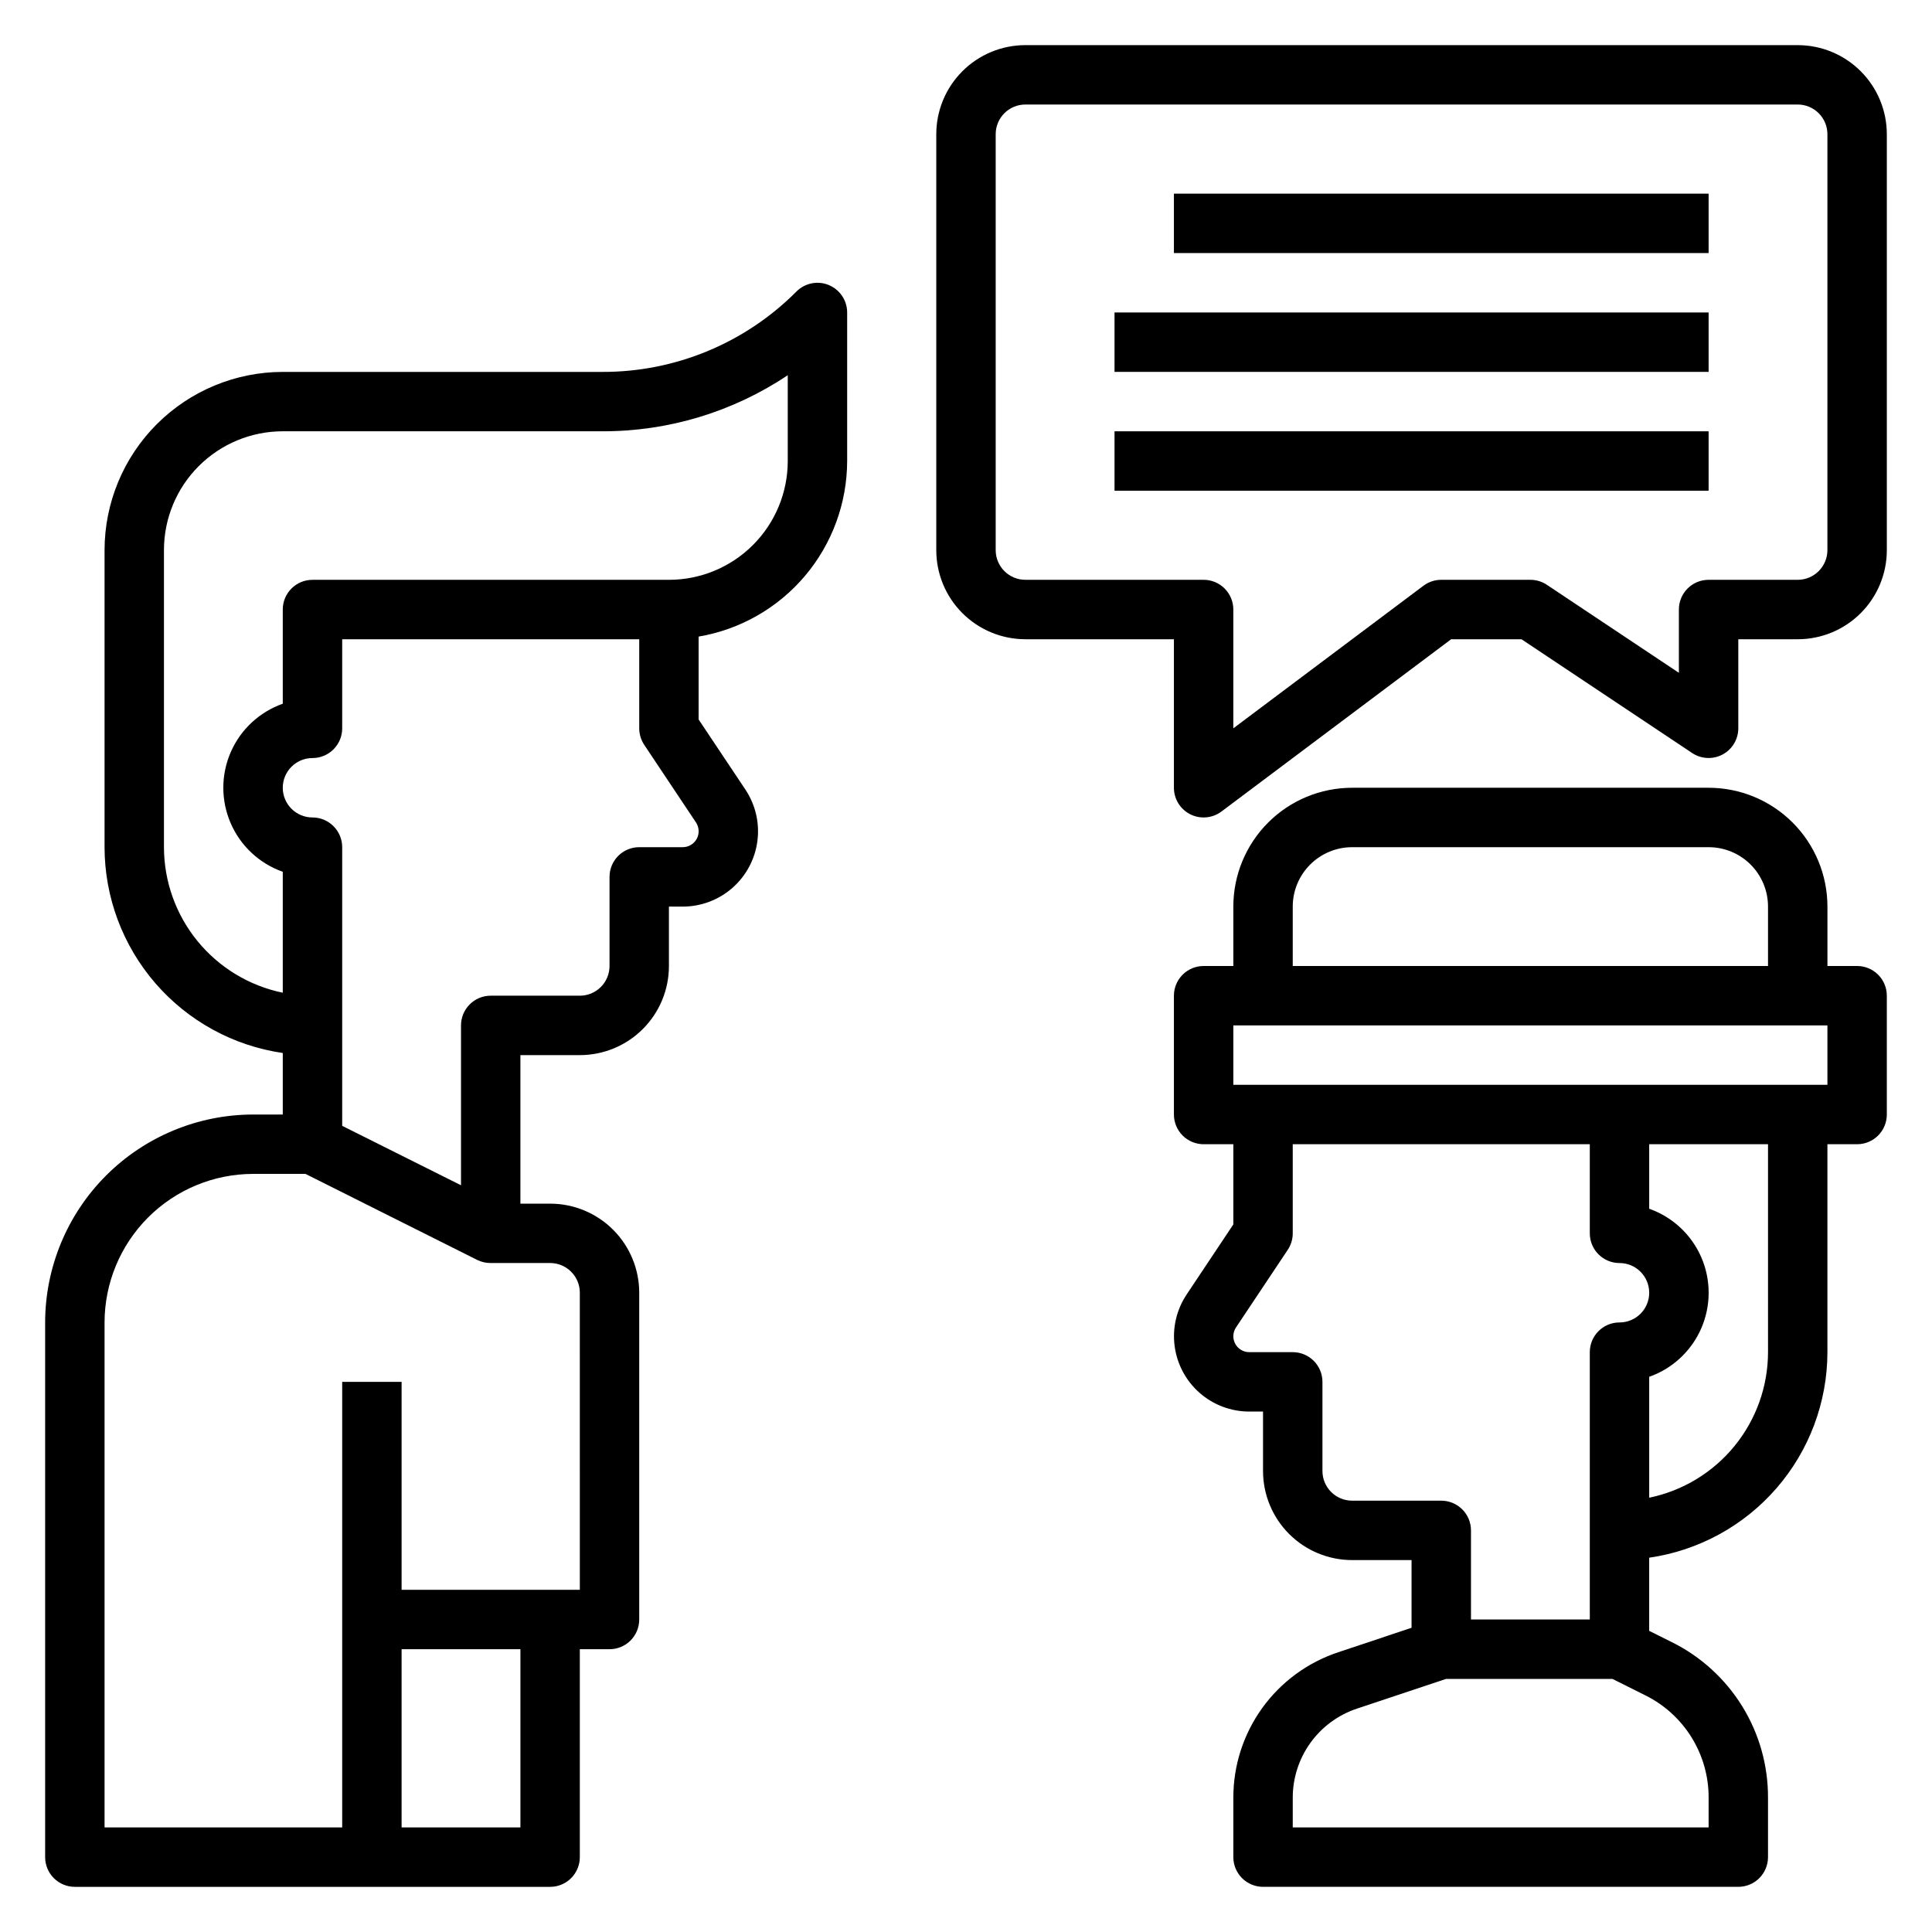 <?xml version="1.0" encoding="UTF-8"?>
<!-- Uploaded to: SVG Repo, www.svgrepo.com, Generator: SVG Repo Mixer Tools -->
<svg fill="#000000" width="800px" height="800px" version="1.1" viewBox="144 144 512 512" xmlns="http://www.w3.org/2000/svg">
 <g>
  <path d="m363.65 219.54c-2.941-1.219-6.328-0.543-8.578 1.711-13.617 13.688-32.145 21.363-51.453 21.309h-84.68c-12.523 0.012-24.527 4.992-33.383 13.848-8.855 8.855-13.836 20.859-13.848 33.383v78.723c0.016 13.246 4.797 26.043 13.469 36.059 8.672 10.016 20.652 16.574 33.762 18.484v16.305h-7.871c-14.609 0.016-28.617 5.828-38.945 16.156-10.332 10.332-16.141 24.336-16.16 38.945v141.7c0 2.086 0.832 4.09 2.305 5.566 1.477 1.477 3.481 2.305 5.566 2.305h125.95c2.09 0 4.09-0.828 5.566-2.305 1.477-1.477 2.309-3.481 2.309-5.566v-55.105h7.871c2.086 0 4.09-0.828 5.566-2.305 1.477-1.477 2.305-3.481 2.305-5.566v-86.594c0-6.262-2.488-12.27-6.918-16.699-4.43-4.43-10.434-6.914-16.699-6.914h-7.871v-39.363h15.746c6.262 0 12.27-2.488 16.695-6.914 4.43-4.43 6.918-10.438 6.918-16.699v-15.746h3.66c4.84 0 9.512-1.758 13.152-4.949 3.637-3.188 5.996-7.59 6.629-12.387 0.637-4.797-0.496-9.66-3.18-13.688l-12.391-18.57v-21.961c10.996-1.871 20.977-7.562 28.176-16.074 7.203-8.516 11.164-19.301 11.188-30.449v-39.363c0-3.184-1.918-6.055-4.859-7.273zm-81.734 408.75h-31.488v-47.234h31.488zm15.742-141.7 0.004 78.719h-47.234v-55.105h-15.742v118.08h-62.977v-133.83c0.012-10.434 4.164-20.438 11.539-27.816 7.379-7.379 17.387-11.531 27.82-11.543h13.887l45.57 22.828c1.098 0.531 2.301 0.801 3.519 0.789h15.742c2.09 0 4.09 0.828 5.566 2.305 1.477 1.477 2.309 3.481 2.309 5.566zm27.277-118.08h-11.531c-4.348 0-7.871 3.523-7.871 7.871v23.617c0 2.086-0.832 4.09-2.305 5.566-1.477 1.477-3.481 2.305-5.566 2.305h-23.617c-4.348 0-7.871 3.523-7.871 7.871v42.367l-31.488-15.742v-73.855c0-2.09-0.832-4.09-2.309-5.566-1.477-1.477-3.477-2.309-5.566-2.309-4.348 0-7.871-3.523-7.871-7.871s3.523-7.871 7.871-7.871c2.09 0 4.09-0.828 5.566-2.305 1.477-1.477 2.309-3.481 2.309-5.566v-23.617h78.719v23.617c0.004 1.555 0.461 3.074 1.324 4.367l13.715 20.57h-0.004c0.863 1.293 0.945 2.953 0.211 4.324s-2.16 2.227-3.715 2.227zm27.828-102.34c0 8.348-3.316 16.359-9.223 22.266-5.906 5.902-13.914 9.223-22.266 9.223h-94.465c-4.348 0-7.871 3.523-7.871 7.871v24.961c-6.18 2.184-11.18 6.836-13.793 12.844-2.617 6.012-2.617 12.84 0 18.852 2.613 6.012 7.613 10.664 13.793 12.844v32.047c-8.883-1.824-16.867-6.656-22.605-13.684-5.734-7.027-8.871-15.816-8.883-24.887v-78.723c0-8.352 3.316-16.359 9.223-22.266 5.906-5.902 13.914-9.223 22.266-9.223h84.68c17.496 0.047 34.605-5.129 49.145-14.859z"/>
  <path d="m455.1 195.32h141.7v15.742h-141.7z"/>
  <path d="m439.36 226.81h157.44v15.742h-157.44z"/>
  <path d="m439.36 258.3h157.44v15.742h-157.44z"/>
  <path d="m636.16 400h-7.871v-15.746c0-8.352-3.32-16.359-9.223-22.266-5.906-5.906-13.918-9.223-22.266-9.223h-94.465c-8.352 0-16.363 3.316-22.266 9.223-5.906 5.906-9.223 13.914-9.223 22.266v15.742l-7.871 0.004c-4.348 0-7.875 3.523-7.875 7.871v31.488c0 2.086 0.832 4.09 2.309 5.566 1.473 1.477 3.477 2.305 5.566 2.305h7.871v21.254l-12.391 18.594c-2.676 4.027-3.801 8.887-3.16 13.676 0.637 4.793 2.992 9.191 6.625 12.375 3.637 3.188 8.305 4.945 13.137 4.949h3.66v15.746c0 6.262 2.488 12.27 6.918 16.699 4.43 4.426 10.434 6.914 16.699 6.914h15.742v17.941l-19.445 6.488h0.004c-8.098 2.688-15.145 7.859-20.133 14.777-4.988 6.922-7.668 15.238-7.656 23.77v15.746c0 2.086 0.828 4.09 2.305 5.566 1.477 1.477 3.481 2.305 5.566 2.305h125.95c2.086 0 4.09-0.828 5.566-2.305 1.477-1.477 2.305-3.481 2.305-5.566v-15.746c0.031-8.562-2.34-16.965-6.844-24.25-4.504-7.285-10.957-13.164-18.629-16.969l-6.016-3.004v-19.383c13.105-1.891 25.09-8.438 33.762-18.441 8.672-10 13.457-22.793 13.473-36.031v-55.105h7.871c2.086 0 4.09-0.828 5.566-2.305 1.477-1.477 2.305-3.481 2.305-5.566v-31.488c0-2.09-0.828-4.09-2.305-5.566-1.477-1.477-3.481-2.305-5.566-2.305zm-149.57-15.746c0-4.176 1.66-8.18 4.613-11.133s6.957-4.609 11.133-4.609h94.465c4.176 0 8.18 1.656 11.133 4.609 2.949 2.953 4.609 6.957 4.609 11.133v15.742l-125.95 0.004zm15.742 157.44h0.004c-4.348 0-7.875-3.523-7.875-7.871v-23.617c0-2.09-0.828-4.09-2.305-5.566s-3.477-2.305-5.566-2.305h-11.531c-1.555 0-2.981-0.855-3.715-2.227-0.73-1.371-0.652-3.031 0.211-4.324l13.715-20.57c0.859-1.293 1.32-2.812 1.32-4.367v-23.617h78.723v23.617c0 2.086 0.828 4.09 2.305 5.566 1.477 1.477 3.477 2.305 5.566 2.305 4.348 0 7.871 3.523 7.871 7.871s-3.523 7.871-7.871 7.871-7.871 3.527-7.871 7.875v70.848h-31.488v-23.617c0-2.086-0.832-4.09-2.309-5.566s-3.477-2.305-5.566-2.305zm94.469 78.719v7.871l-110.21 0.004v-7.875c-0.004-5.227 1.641-10.32 4.695-14.559 3.059-4.242 7.371-7.41 12.332-9.055l23.617-7.871h44.082l8.707 4.352c5.055 2.504 9.305 6.371 12.27 11.168 2.965 4.797 4.527 10.328 4.508 15.965zm15.742-118.08v0.004c-0.012 9.07-3.148 17.859-8.887 24.883-5.734 7.027-13.719 11.863-22.602 13.688v-32.039c6.184-2.18 11.18-6.832 13.797-12.844 2.613-6.012 2.613-12.84 0-18.848-2.617-6.012-7.613-10.664-13.797-12.848v-17.098h31.488zm15.742-70.848-157.44 0.004v-15.746h157.44z"/>
  <path d="m620.41 155.96h-204.67c-6.262 0-12.27 2.488-16.699 6.918-4.43 4.43-6.918 10.438-6.918 16.699v110.21c0 6.266 2.488 12.27 6.918 16.699 4.43 4.43 10.438 6.918 16.699 6.918h39.359v39.359c0 2.984 1.688 5.707 4.352 7.043 2.668 1.332 5.859 1.043 8.246-0.746l60.875-45.656h18.633l45.25 30.164h-0.004c2.414 1.602 5.512 1.742 8.066 0.375 2.551-1.367 4.144-4.027 4.152-6.922v-23.617h15.742c6.266 0 12.27-2.488 16.699-6.918 4.43-4.43 6.918-10.434 6.918-16.699v-110.21c0-6.262-2.488-12.27-6.918-16.699-4.43-4.43-10.434-6.918-16.699-6.918zm7.871 133.82h0.004c0 2.09-0.832 4.09-2.309 5.566-1.477 1.477-3.477 2.309-5.566 2.309h-23.613c-4.348 0-7.875 3.523-7.875 7.871v16.773l-34.992-23.324h0.004c-1.297-0.859-2.816-1.32-4.371-1.32h-23.617c-1.703 0-3.359 0.551-4.723 1.574l-50.379 37.785v-31.488c0-2.09-0.832-4.09-2.305-5.566-1.477-1.477-3.481-2.305-5.566-2.305h-47.234c-4.348 0-7.871-3.527-7.871-7.875v-110.21c0-4.348 3.523-7.871 7.871-7.871h204.67c2.09 0 4.09 0.828 5.566 2.305 1.477 1.477 2.309 3.477 2.309 5.566z"/>
 </g>
</svg>
